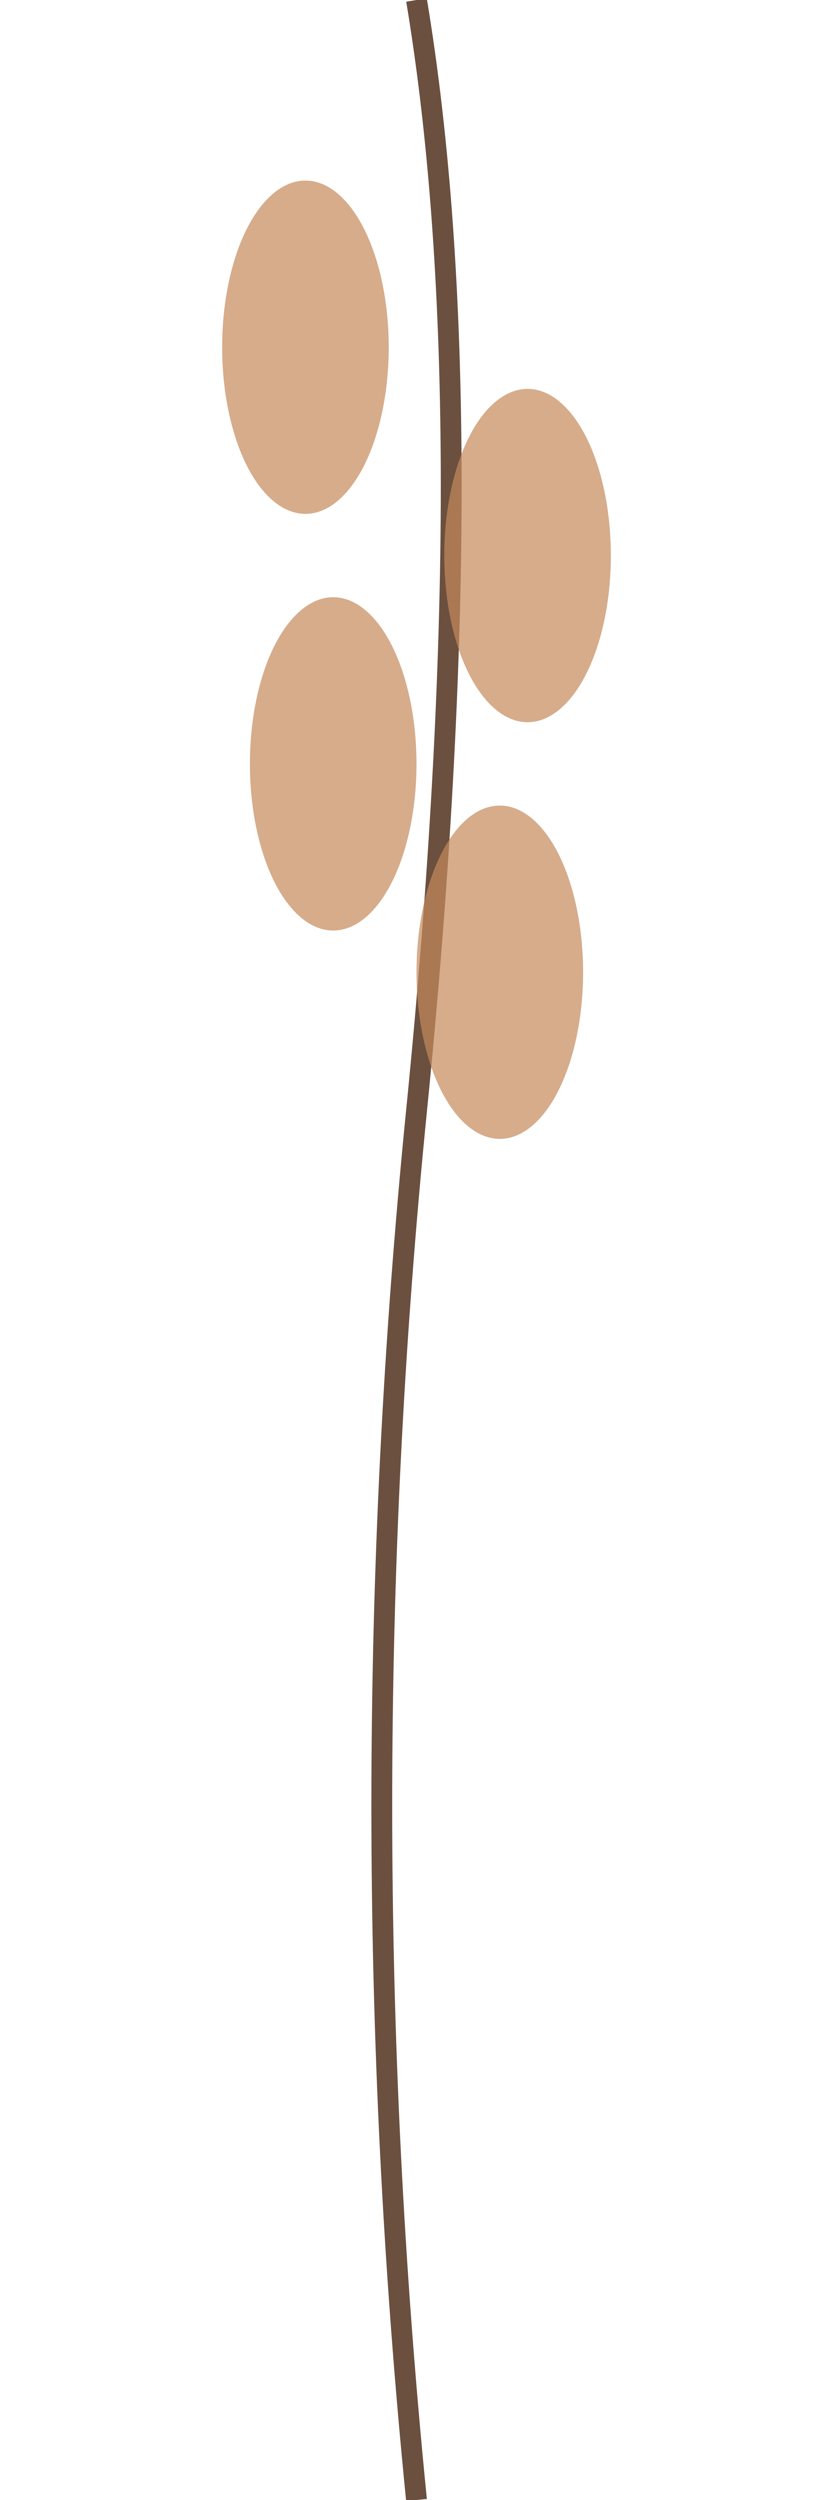 <svg viewBox="0 0 60 180" fill="none" xmlns="http://www.w3.org/2000/svg">
  <path d="M30 180 Q25 130 30 80 Q35 30 30 0" stroke="#6B4F3F" stroke-width="1.5" fill="none"/>
  <ellipse cx="22" cy="25" rx="6" ry="12" fill="#C58A5A" opacity="0.7"/>
  <ellipse cx="38" cy="40" rx="6" ry="12" fill="#C58A5A" opacity="0.7"/>
  <ellipse cx="24" cy="55" rx="6" ry="12" fill="#C58A5A" opacity="0.7"/>
  <ellipse cx="36" cy="70" rx="6" ry="12" fill="#C58A5A" opacity="0.7"/>
</svg>

